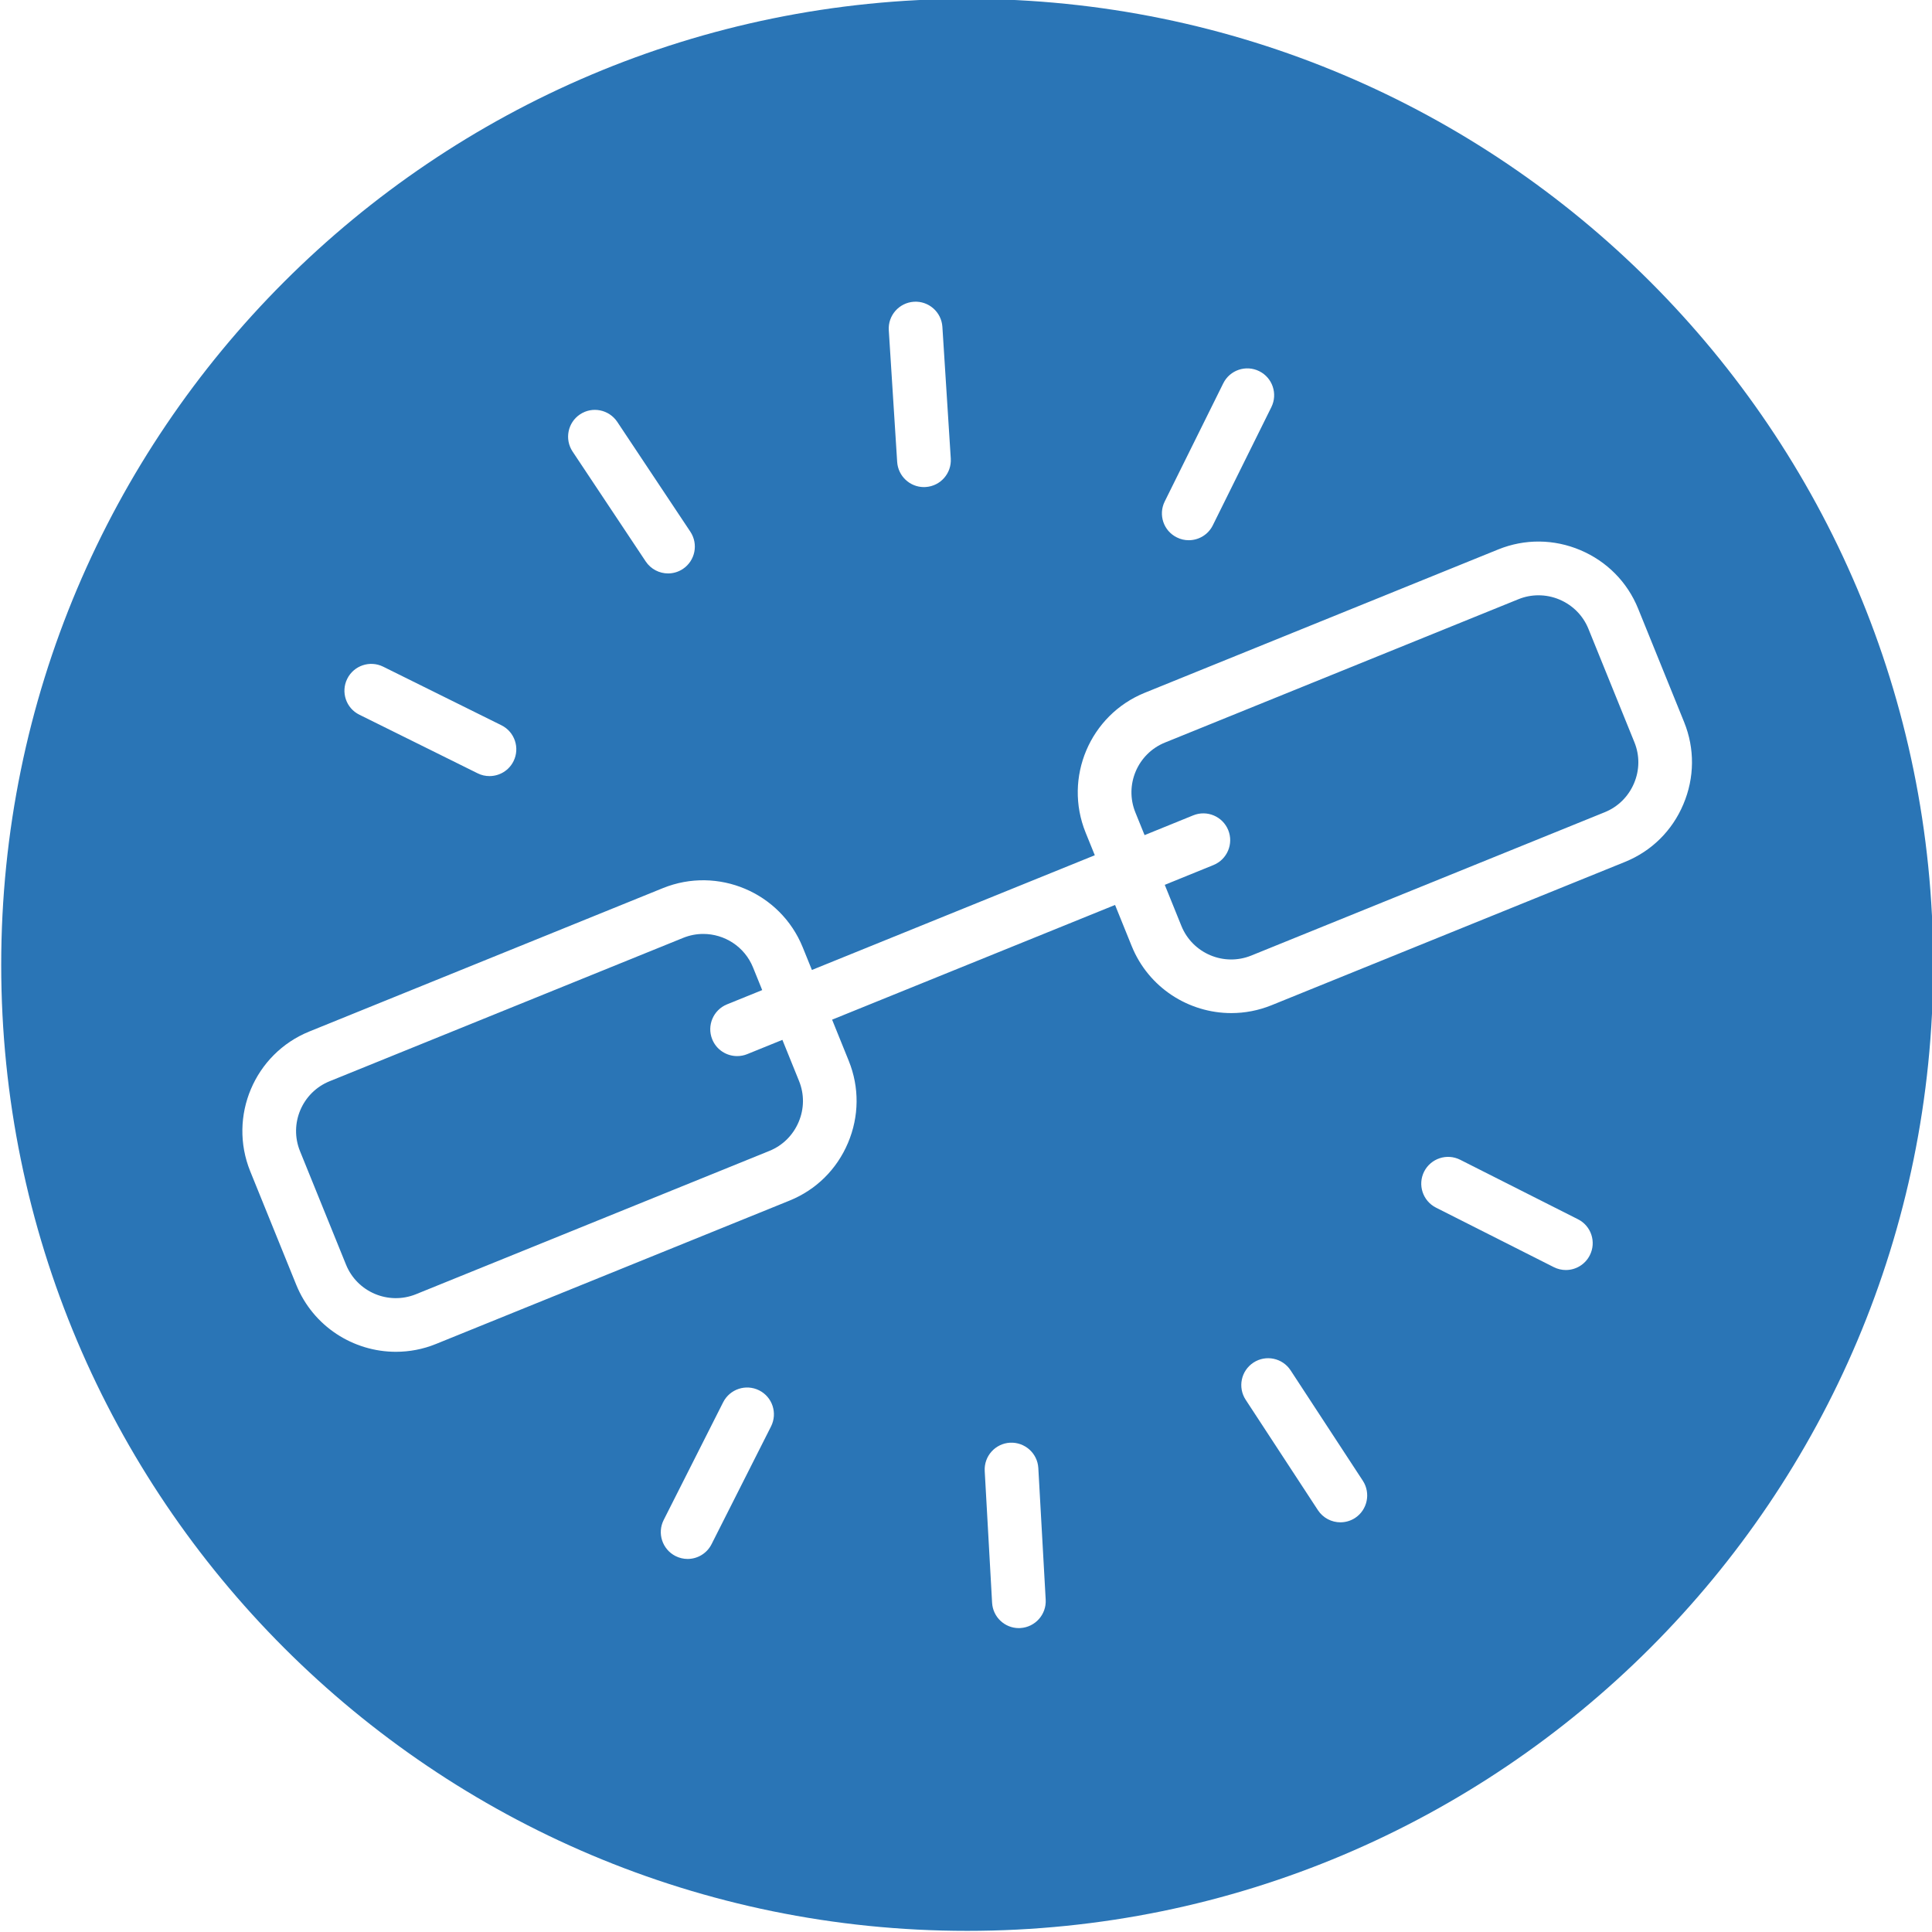 <?xml version="1.0" encoding="utf-8"?>
<!-- Generator: Adobe Illustrator 27.5.0, SVG Export Plug-In . SVG Version: 6.00 Build 0)  -->
<svg version="1.1" id="Layer_1" xmlns="http://www.w3.org/2000/svg" xmlns:xlink="http://www.w3.org/1999/xlink" x="0px" y="0px"
	 viewBox="0 0 288 288" style="enable-background:new 0 0 288 288;" xml:space="preserve">
<style type="text/css">
	.st0{fill:#2A75B6;}
</style>
<g>
	<path class="st0" d="M116.63,155.01l-5.25,2.13c-0.49,0.2-1,0.29-1.5,0.29c-1.58,0-3.08-0.94-3.71-2.5
		c-0.83-2.05,0.16-4.38,2.2-5.21l5.25-2.13l-1.37-3.38c-1.26-3.11-4.26-4.99-7.42-4.99c-1,0-2.01,0.19-3,0.59l-52.7,21.37
		c-4.09,1.66-6.07,6.33-4.41,10.42l6.86,16.92c1.66,4.09,6.33,6.06,10.42,4.41l52.7-21.37c1.97-0.8,3.51-2.33,4.35-4.3
		c0.84-1.98,0.86-4.15,0.06-6.12L116.63,155.01z"/>
	<path class="st0" d="M236.78,93.73c-0.8-1.97-2.33-3.51-4.3-4.35c-1.01-0.43-2.08-0.64-3.14-0.64c-1.01,0-2.02,0.19-2.98,0.58
		l-52.7,21.37c-4.09,1.66-6.07,6.33-4.41,10.42l1.37,3.38l7.26-2.95c2.05-0.83,4.38,0.16,5.21,2.2c0.83,2.05-0.16,4.38-2.2,5.21
		l-7.26,2.95l2.48,6.13c1.66,4.09,6.33,6.07,10.42,4.41l52.7-21.37c1.97-0.8,3.51-2.33,4.35-4.3c0.84-1.98,0.86-4.15,0.06-6.12
		L236.78,93.73z"/>
	<path class="st0" d="M144.18-0.17c-79.53,0-144,64.47-144,144s64.47,144,144,144s144-64.47,144-144S223.71-0.17,144.18-0.17z
		 M173.62,74.76l8.73-17.62c0.98-1.98,3.38-2.79,5.36-1.81c1.98,0.98,2.79,3.38,1.81,5.36l-8.73,17.62
		c-0.7,1.41-2.11,2.22-3.59,2.22c-0.6,0-1.2-0.13-1.77-0.42C173.45,79.14,172.64,76.74,173.62,74.76z M136.23,44.98
		c2.2-0.14,4.11,1.53,4.25,3.74l1.25,19.63c0.14,2.2-1.53,4.11-3.74,4.25c-0.09,0.01-0.17,0.01-0.26,0.01
		c-2.09,0-3.85-1.63-3.99-3.75l-1.25-19.63C132.35,47.03,134.02,45.13,136.23,44.98z M86.46,61.77c1.84-1.23,4.32-0.72,5.55,1.11
		l10.9,16.38c1.22,1.84,0.73,4.32-1.11,5.55c-0.68,0.45-1.45,0.67-2.21,0.67c-1.29,0-2.56-0.63-3.33-1.78l-10.9-16.38
		C84.13,65.48,84.63,62.99,86.46,61.77z M51.76,101.19c0.98-1.98,3.38-2.79,5.36-1.81l17.62,8.73c1.98,0.98,2.79,3.38,1.81,5.36
		c-0.7,1.41-2.11,2.22-3.59,2.22c-0.6,0-1.2-0.13-1.77-0.42l-17.62-8.73C51.59,105.57,50.78,103.17,51.76,101.19z M114.94,212.63
		l-8.87,17.56c-0.7,1.39-2.11,2.2-3.57,2.2c-0.61,0-1.22-0.14-1.8-0.43c-1.97-1-2.76-3.4-1.77-5.37l8.87-17.56
		c1-1.97,3.4-2.76,5.37-1.77C115.14,208.25,115.93,210.65,114.94,212.63z M152.11,242.69c-0.08,0-0.15,0.01-0.23,0.01
		c-2.11,0-3.87-1.65-3.99-3.78l-1.1-19.64c-0.12-2.21,1.56-4.09,3.77-4.22c2.19-0.11,4.09,1.56,4.22,3.77l1.1,19.64
		C156,240.67,154.31,242.56,152.11,242.69z M202,226.28c-0.68,0.44-1.44,0.65-2.19,0.65c-1.3,0-2.58-0.64-3.35-1.81l-10.77-16.46
		c-1.21-1.85-0.69-4.33,1.16-5.54c1.85-1.21,4.33-0.69,5.54,1.16l10.77,16.46C204.36,222.59,203.84,225.07,202,226.28z
		 M236.99,187.12c-0.7,1.39-2.11,2.2-3.57,2.2c-0.61,0-1.22-0.14-1.8-0.43l-17.56-8.87c-1.97-1-2.76-3.4-1.77-5.37
		c1-1.97,3.4-2.76,5.37-1.77l17.56,8.87C237.2,182.74,237.99,185.15,236.99,187.12z M242.24,128.48l-52.7,21.37
		c-1.96,0.79-3.99,1.17-5.99,1.17c-6.33,0-12.33-3.77-14.85-9.99l-2.48-6.13L124.04,152l2.48,6.13c1.6,3.95,1.56,8.29-0.11,12.24
		s-4.76,7-8.71,8.6l-52.7,21.37c-1.96,0.8-3.99,1.17-5.99,1.17c-6.33,0-12.33-3.78-14.85-9.99l-6.86-16.92
		c-3.31-8.18,0.64-17.53,8.82-20.84l52.7-21.37c8.18-3.31,17.52,0.64,20.84,8.82l1.37,3.38l42.17-17.1l-1.37-3.38
		c-3.31-8.18,0.64-17.52,8.82-20.84l52.7-21.37c3.95-1.6,8.3-1.56,12.24,0.11c3.94,1.67,7,4.76,8.6,8.71l6.86,16.92
		c1.6,3.95,1.56,8.3-0.11,12.24C249.28,123.83,246.19,126.88,242.24,128.48z"/>
</g>
</svg>
